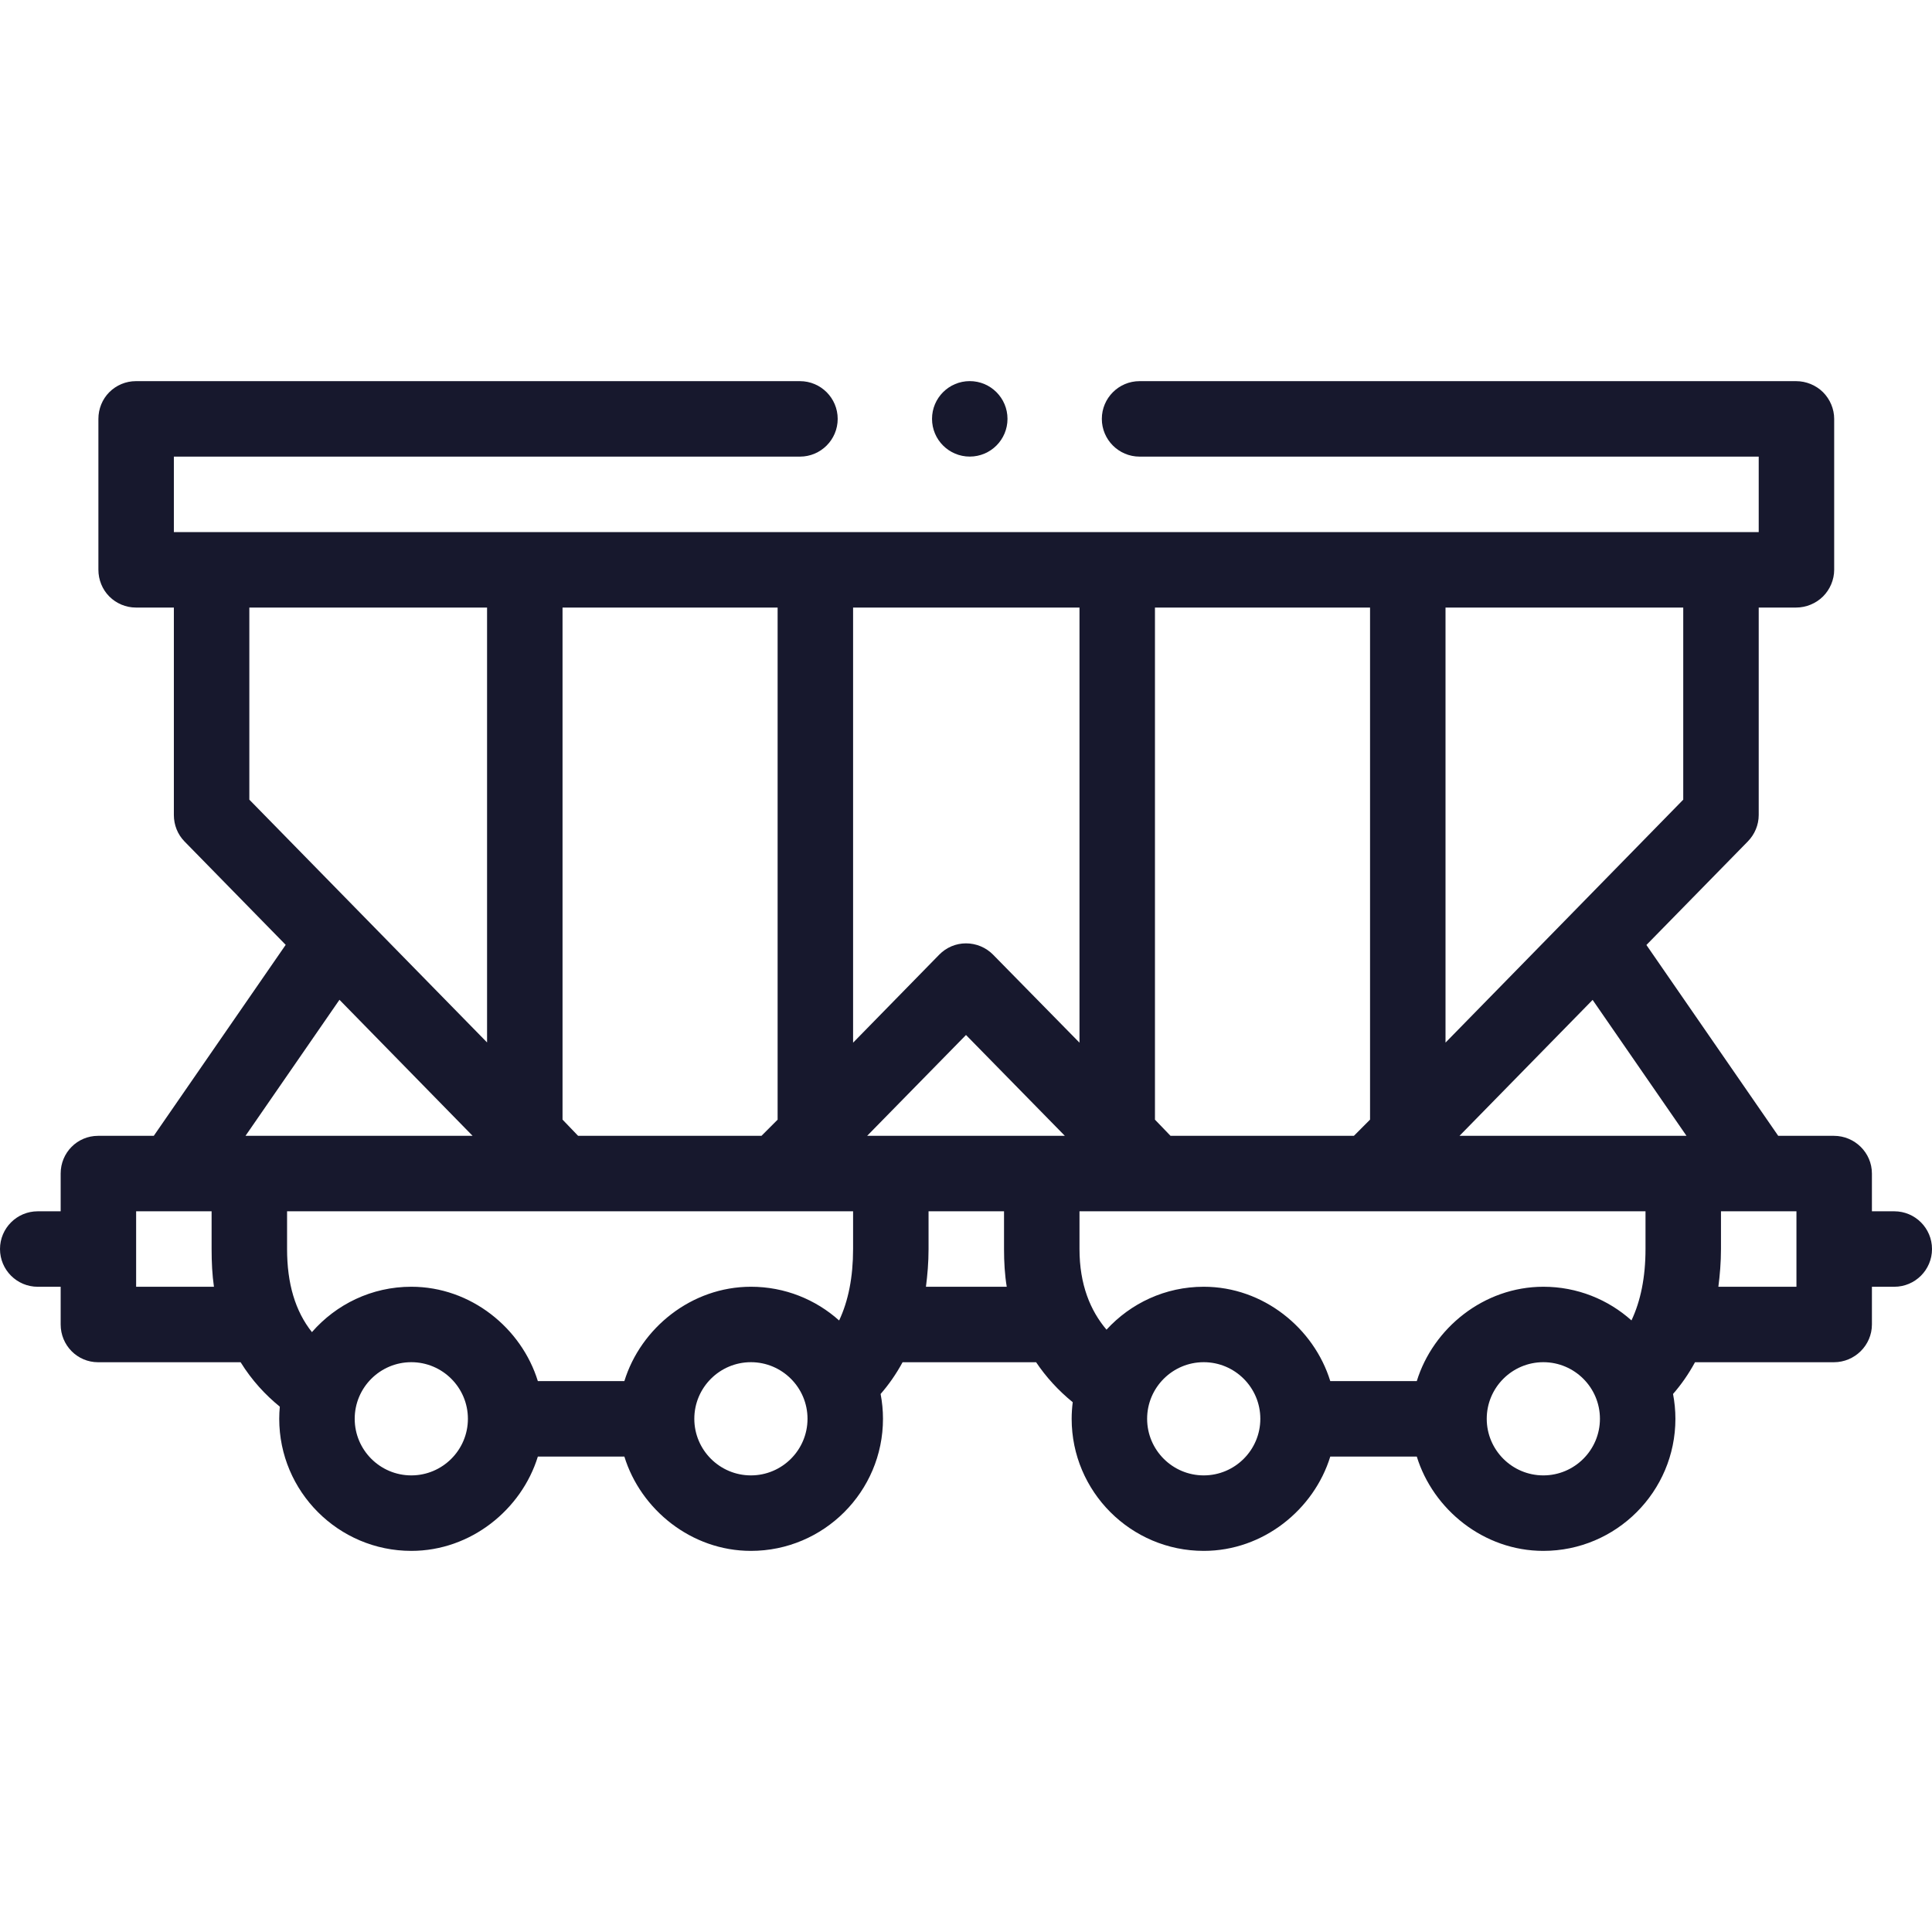 <?xml version="1.0" encoding="UTF-8"?> <svg xmlns="http://www.w3.org/2000/svg" id="Capa_1" height="512px" viewBox="0 0 512 512" width="512px"> <g> <g> <circle cx="256.997" cy="111" r="10" data-original="#000000" class="active-path" data-old_color="#000000" fill="#17182D"></circle> <path d="m502 321.007h-5.923v-10.012c0-5.522-4.554-9.988-10.077-9.988h-14.753l-34.931-50.577 26.869-27.436c1.83-1.868 2.892-4.383 2.892-6.998v-54.988h9.92c2.63 0 5.25-1.075 7.12-2.936 1.86-1.859 2.96-4.444 2.96-7.074v-40c0-2.631-1.1-5.206-2.96-7.065-1.87-1.86-4.48-2.925-7.12-2.925h-174c-5.51 0-10 4.479-10 10 0 5.51 4.49 10 10 10h164.08v20h-420v-20h165.92c5.52 0 10-4.49 10-10 0-5.52-4.48-10-10-10h-176c-2.63 0-5.17 1.064-7.03 2.925-1.86 1.859-2.89 4.435-2.89 7.065v40c0 2.63 1.03 5.215 2.89 7.074 1.86 1.86 4.4 2.936 7.03 2.936h10.08v54.988c0 2.615.986 5.127 2.816 6.995l26.818 27.402-34.957 50.614h-14.754c-5.523 0-9.923 4.466-9.923 9.988v10.012h-6.077c-5.523 0-10 4.477-10 10s4.477 10 10 10h6.077v9.988c0 5.522 4.4 10.012 9.923 10.012h37.765c2.988 4.822 6.594 8.685 10.388 11.773-.097 1.06-.154 2.131-.154 3.215.001 19.298 15.702 35.005 35.001 35.005 15.824 0 29.223-10.994 33.537-24.994h22.927c4.313 14 17.712 24.994 33.536 24.994 19.299 0 35-15.704 35-35.003 0-2.249-.222-4.448-.629-6.58 2.104-2.411 4.082-5.2 5.823-8.411h35.384c2.652 3.945 5.896 7.493 9.707 10.596-.181 1.44-.285 2.904-.285 4.392 0 19.299 15.701 35.006 35 35.006 15.824 0 29.223-10.994 33.537-24.994h22.927c4.313 14 17.712 24.994 33.536 24.994 19.299 0 35-15.704 35-35.003 0-2.249-.222-4.448-.629-6.58 2.104-2.411 4.082-5.2 5.823-8.411h36.806c5.523 0 10.077-4.489 10.077-10.012v-9.988h5.923c5.523 0 10-4.477 10-10s-4.477-9.999-10-9.999zm-55.061-20h-60.155l35.277-36.022zm-63.862-139.998h63v50.908l-63 64.384zm-77 0h57v135.706l-4.281 4.292h-48.596l-4.124-4.285v-135.713zm-80 0h60v115.311l-22.898-23.319c-1.881-1.918-4.492-3.002-7.179-3.002s-5.221 1.085-7.102 3.003l-22.821 23.319zm3.724 139.998 26.199-26.724 26.198 26.724zm-80.724-139.998h57v135.714l-4.277 4.285h-48.595l-4.128-4.299zm-83 50.908v-50.908h63v115.249zm23.883 53.036 35.285 36.054h-60.184zm-53.883 76.054v-20h20v9.988c0 3.566.168 6.898.621 10.012zm40-10.012v-9.988h150v9.988c0 7.472-1.269 13.795-3.7 18.945-6.198-5.558-14.398-8.939-23.358-8.939-15.824 0-29.242 11.006-33.556 25.006h-22.927c-4.314-14-17.712-25.006-33.537-25.006-10.513 0-19.914 4.663-26.335 12.026-4.433-5.59-6.587-12.883-6.587-22.032zm32.923 59.999c-8.271 0-15-6.728-15-15 0-8.271 6.729-15 15-15s15 6.728 15 15-6.729 15-15 15zm90 0c-8.271 0-15-6.728-15-15 0-8.271 6.729-15 15-15s15 6.728 15 15-6.729 15-15 15zm46.386-49.987c.397-3.114.691-6.444.691-10.012v-9.988h20v9.988c0 3.464.192 6.805.719 10.012zm40.691-10.012v-9.988h150v9.988c0 7.473-1.289 13.777-3.721 18.927-6.195-5.546-14.387-8.921-23.337-8.921-15.824 0-29.242 11.006-33.556 25.006h-22.927c-4.314-14-17.712-25.006-33.537-25.006-10.203 0-19.359 4.388-25.763 11.376-4.272-5.036-7.159-11.927-7.159-21.382zm32.923 59.999c-8.271 0-15-6.728-15-15 0-8.271 6.729-15 15-15s15 6.728 15 15-6.729 15-15 15zm90 0c-8.271 0-15-6.728-15-15 0-8.271 6.729-15 15-15s15 6.728 15 15-6.729 15-15 15zm67.077-49.987h-20.691c.397-3.114.691-6.444.691-10.012v-9.988h20z" data-original="#000000" class="active-path" data-old_color="#000000" fill="#17182D"></path> </g> </g> </svg> 